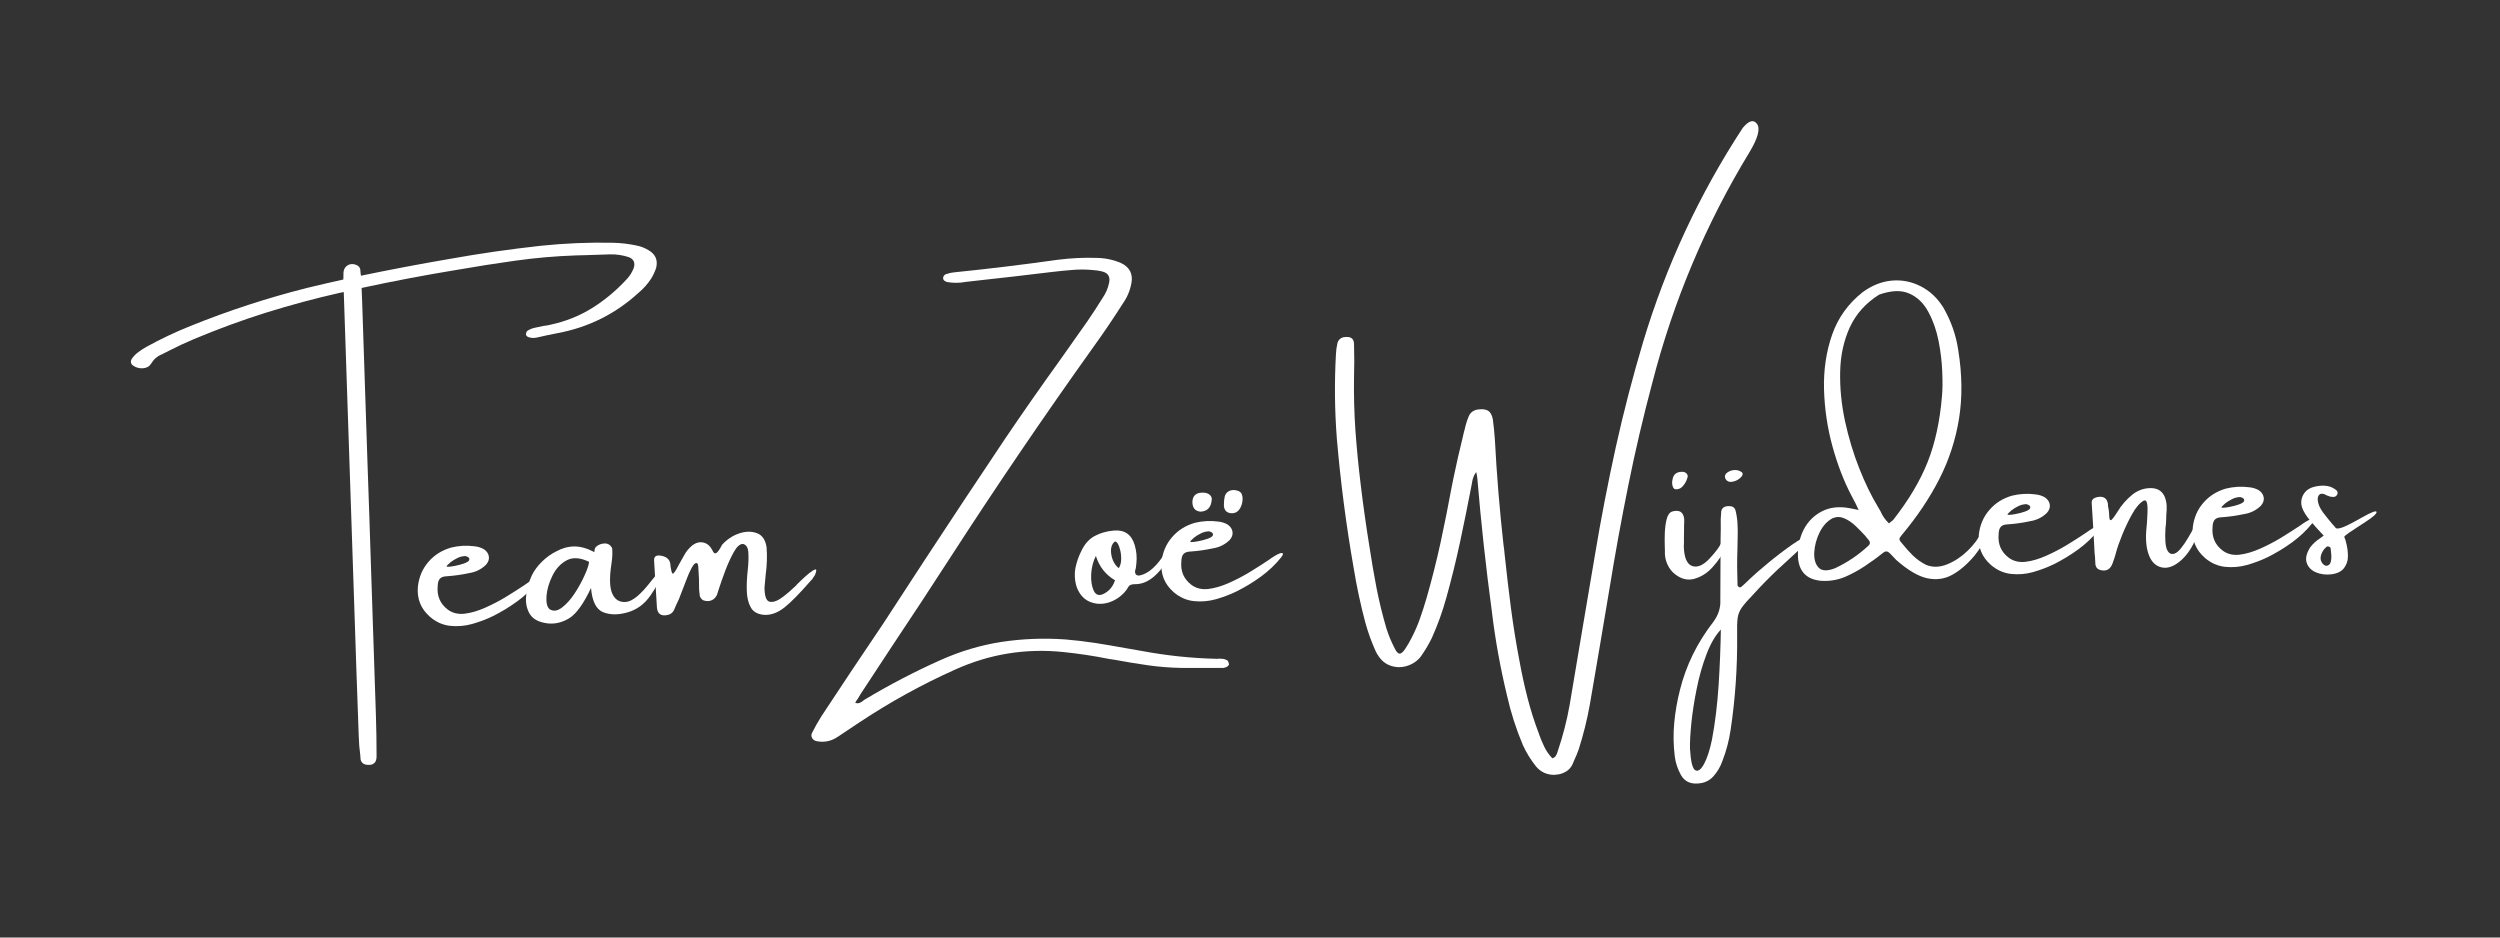 <svg xmlns="http://www.w3.org/2000/svg" xmlns:xlink="http://www.w3.org/1999/xlink" width="400" zoomAndPan="magnify" viewBox="0 0 300 112.5" height="150" preserveAspectRatio="xMidYMid meet" version="1.0"><rect x="0" y="0" width="300" height="112.5" fill="#333333" stroke="none"/><defs><g/></defs><g fill="#ffffff" fill-opacity="1"><g transform="translate(16.673, 77.961)"><g><path d="M 61.203 -47.906 C 62.004 -47.426 62.289 -46.723 62.062 -45.797 C 61.906 -45.348 61.707 -44.926 61.469 -44.531 C 61.039 -43.875 60.523 -43.297 59.922 -42.797 C 57.148 -40.273 53.922 -38.672 50.234 -37.984 C 49.422 -37.828 48.613 -37.656 47.812 -37.469 C 47.438 -37.375 47.086 -37.383 46.766 -37.5 C 46.547 -37.57 46.438 -37.703 46.438 -37.891 C 46.457 -37.973 46.484 -38.055 46.516 -38.141 C 46.555 -38.223 46.609 -38.273 46.672 -38.297 C 46.922 -38.453 47.191 -38.562 47.484 -38.625 C 47.848 -38.695 48.211 -38.773 48.578 -38.859 C 48.848 -38.879 49.125 -38.926 49.406 -39 C 51.227 -39.395 52.891 -40.062 54.391 -41 C 55.891 -41.938 57.27 -43.086 58.531 -44.453 C 58.895 -44.836 59.176 -45.285 59.375 -45.797 C 59.57 -46.422 59.383 -46.852 58.812 -47.094 C 58.062 -47.344 57.301 -47.457 56.531 -47.438 C 55.562 -47.406 54.613 -47.375 53.688 -47.344 C 53.27 -47.332 52.859 -47.32 52.453 -47.312 C 50.023 -47.227 47.613 -47.02 45.219 -46.688 C 42.82 -46.352 40.438 -45.977 38.062 -45.562 C 34.258 -44.938 30.477 -44.219 26.719 -43.406 C 26.738 -42.895 26.758 -42.391 26.781 -41.891 C 26.988 -35.43 27.203 -28.977 27.422 -22.531 C 27.492 -20.414 27.566 -18.297 27.641 -16.172 C 27.703 -14.109 27.77 -12.039 27.844 -9.969 C 28.039 -4 28.238 1.969 28.438 7.938 C 28.488 9.531 28.516 11.125 28.516 12.719 C 28.547 13.551 28.148 13.914 27.328 13.812 C 26.922 13.758 26.676 13.539 26.594 13.156 C 26.582 13 26.57 12.836 26.562 12.672 C 26.457 11.922 26.395 11.145 26.375 10.344 C 26.188 5.207 26.008 0.062 25.844 -5.094 C 25.426 -17.707 25.004 -30.32 24.578 -42.938 C 24.547 -42.906 24.508 -42.891 24.469 -42.891 C 24.344 -42.867 24.227 -42.848 24.125 -42.828 C 21.125 -42.148 18.16 -41.352 15.234 -40.438 C 12.316 -39.52 9.438 -38.461 6.594 -37.266 C 5.594 -36.848 4.598 -36.383 3.609 -35.875 C 3.305 -35.727 3.02 -35.582 2.75 -35.438 C 2.207 -35.227 1.773 -34.852 1.453 -34.312 C 1.242 -33.977 0.914 -33.797 0.469 -33.766 C 0.02 -33.742 -0.379 -33.859 -0.734 -34.109 C -1.004 -34.348 -1.039 -34.617 -0.844 -34.922 C -0.633 -35.223 -0.379 -35.484 -0.078 -35.703 C 0.223 -35.93 0.551 -36.145 0.906 -36.344 C 2.625 -37.289 4.383 -38.125 6.188 -38.844 C 10.75 -40.688 15.406 -42.207 20.156 -43.406 C 21.613 -43.758 23.07 -44.098 24.531 -44.422 C 24.531 -44.723 24.535 -45.02 24.547 -45.312 C 24.598 -45.707 24.781 -45.988 25.094 -46.156 C 25.406 -46.32 25.758 -46.316 26.156 -46.141 C 26.445 -45.992 26.586 -45.754 26.578 -45.422 C 26.586 -45.242 26.609 -45.062 26.641 -44.875 C 30.141 -45.602 33.656 -46.27 37.188 -46.875 C 40.844 -47.531 44.523 -48.062 48.234 -48.469 C 51.117 -48.77 54.016 -48.891 56.922 -48.828 C 57.848 -48.805 58.773 -48.695 59.703 -48.5 C 60.242 -48.395 60.742 -48.195 61.203 -47.906 Z M 61.203 -47.906 "/></g></g></g><g fill="#ffffff" fill-opacity="1"><g transform="translate(50.569, 76.834)"><g><path d="M 13.188 -7.172 C 13.375 -7.285 13.562 -7.379 13.75 -7.453 C 13.945 -7.523 14.07 -7.523 14.125 -7.453 C 14.188 -7.379 14.113 -7.211 13.906 -6.953 C 13.25 -6.129 12.445 -5.367 11.5 -4.672 C 10.551 -3.984 9.57 -3.391 8.562 -2.891 C 7.789 -2.516 6.961 -2.203 6.078 -1.953 C 5.203 -1.711 4.328 -1.641 3.453 -1.734 C 2.578 -1.828 1.773 -2.18 1.047 -2.797 C -0.066 -3.766 -0.555 -4.977 -0.422 -6.438 C -0.297 -7.582 0.117 -8.566 0.828 -9.391 C 1.535 -10.223 2.445 -10.801 3.562 -11.125 C 4.488 -11.352 5.422 -11.406 6.359 -11.281 C 6.797 -11.238 7.188 -11.113 7.531 -10.906 C 7.863 -10.664 8.051 -10.379 8.094 -10.047 C 8.145 -9.711 8.031 -9.383 7.75 -9.062 C 7.176 -8.508 6.5 -8.176 5.719 -8.062 C 4.863 -7.875 3.992 -7.75 3.109 -7.688 C 2.68 -7.676 2.383 -7.578 2.219 -7.391 C 2.051 -7.211 1.961 -6.91 1.953 -6.484 C 1.848 -5.316 2.25 -4.383 3.156 -3.688 C 3.719 -3.27 4.391 -3.102 5.172 -3.188 C 5.953 -3.281 6.773 -3.52 7.641 -3.906 C 8.516 -4.289 9.363 -4.734 10.188 -5.234 C 11.02 -5.742 11.77 -6.223 12.438 -6.672 C 12.707 -6.867 12.957 -7.035 13.188 -7.172 Z M 3.422 -9.312 C 3.43 -9.289 3.426 -9.281 3.406 -9.281 C 3.363 -9.25 3.312 -9.203 3.25 -9.141 C 3.195 -9.086 3.145 -9.035 3.094 -8.984 C 3.039 -8.93 3.016 -8.895 3.016 -8.875 C 3.047 -8.812 3.211 -8.801 3.516 -8.844 C 3.828 -8.883 4.172 -8.953 4.547 -9.047 C 4.93 -9.141 5.25 -9.254 5.5 -9.391 C 5.75 -9.535 5.816 -9.703 5.703 -9.891 C 5.66 -9.941 5.602 -9.984 5.531 -10.016 C 5.457 -10.055 5.379 -10.086 5.297 -10.109 C 4.93 -10.098 4.598 -10.016 4.297 -9.859 C 3.992 -9.711 3.703 -9.531 3.422 -9.312 Z M 3.422 -9.312 "/></g></g></g><g fill="#ffffff" fill-opacity="1"><g transform="translate(64.016, 76.387)"><g><path d="M 15.469 -7.672 C 15.238 -6.891 14.766 -5.977 14.047 -4.938 C 13.336 -3.906 12.422 -3.227 11.297 -2.906 C 10.18 -2.582 9.203 -2.586 8.359 -2.922 C 7.523 -3.266 7.039 -4.234 6.906 -5.828 C 6.031 -3.973 5.176 -2.773 4.344 -2.234 C 3.508 -1.703 2.633 -1.484 1.719 -1.578 C 0.664 -1.703 -0.051 -2.078 -0.438 -2.703 C -0.82 -3.336 -0.969 -4.078 -0.875 -4.922 C -0.781 -5.766 -0.551 -6.578 -0.188 -7.359 C 0.102 -7.941 0.508 -8.488 1.031 -9 C 1.551 -9.508 2.109 -9.91 2.703 -10.203 C 3.41 -10.598 4.133 -10.801 4.875 -10.812 C 5.625 -10.82 6.43 -10.598 7.297 -10.141 C 7.305 -10.129 7.312 -10.148 7.312 -10.203 C 7.312 -10.285 7.328 -10.391 7.359 -10.516 C 7.398 -10.648 7.473 -10.754 7.578 -10.828 C 7.848 -11.047 8.172 -11.16 8.547 -11.172 C 8.93 -11.18 9.227 -11 9.438 -10.625 C 9.5 -10.133 9.473 -9.504 9.359 -8.734 C 9.098 -7.055 9.133 -5.852 9.469 -5.125 C 9.801 -4.406 10.352 -4.082 11.125 -4.156 C 11.895 -4.238 12.867 -5.039 14.047 -6.562 C 15.223 -8.082 15.695 -8.453 15.469 -7.672 Z M 1.938 -3.281 C 2.375 -3 2.863 -3.062 3.406 -3.469 C 3.945 -3.875 4.457 -4.441 4.938 -5.172 C 5.414 -5.898 5.816 -6.629 6.141 -7.359 C 6.473 -8.086 6.648 -8.625 6.672 -8.969 C 5.617 -9.477 4.727 -9.539 4 -9.156 C 3.27 -8.77 2.695 -8.156 2.281 -7.312 C 1.863 -6.469 1.625 -5.648 1.562 -4.859 C 1.508 -4.066 1.633 -3.539 1.938 -3.281 Z M 1.938 -3.281 "/></g></g></g><g fill="#ffffff" fill-opacity="1"><g transform="translate(78.74, 75.897)"><g><path d="M 16.844 -5.688 C 16.844 -5.688 16.844 -5.695 16.844 -5.719 C 16.926 -5.801 17.117 -5.988 17.422 -6.281 C 17.723 -6.57 18.039 -6.852 18.375 -7.125 C 18.719 -7.395 18.961 -7.539 19.109 -7.562 C 19.266 -7.582 19.242 -7.352 19.047 -6.875 C 19.004 -6.801 18.945 -6.719 18.875 -6.625 C 18.812 -6.531 18.754 -6.441 18.703 -6.359 C 18.672 -6.348 18.645 -6.328 18.625 -6.297 C 17.25 -4.711 16.172 -3.613 15.391 -3 C 14.609 -2.383 13.82 -2.086 13.031 -2.109 C 12.219 -2.16 11.66 -2.457 11.359 -3 C 11.055 -3.539 10.895 -4.207 10.875 -5 C 10.852 -5.789 10.891 -6.598 10.984 -7.422 C 11.078 -8.266 11.102 -8.984 11.062 -9.578 C 11.031 -10.18 10.816 -10.531 10.422 -10.625 C 10.055 -10.633 9.691 -10.316 9.328 -9.672 C 8.973 -9.035 8.633 -8.301 8.312 -7.469 C 8 -6.633 7.738 -5.895 7.531 -5.25 C 7.414 -4.906 7.336 -4.66 7.297 -4.516 C 7.141 -4.18 6.91 -3.957 6.609 -3.844 C 6.305 -3.727 5.977 -3.738 5.625 -3.875 C 5.426 -4 5.297 -4.172 5.234 -4.391 C 5.16 -4.879 5.129 -5.383 5.141 -5.906 C 5.148 -6.25 5.141 -6.582 5.109 -6.906 C 5.098 -6.988 5.094 -7.094 5.094 -7.219 C 5.082 -7.383 5.07 -7.547 5.062 -7.703 C 5.062 -7.867 5.047 -8.016 5.016 -8.141 C 4.984 -8.266 4.914 -8.328 4.812 -8.328 C 4.656 -8.336 4.469 -8.141 4.25 -7.734 C 4.031 -7.328 3.816 -6.844 3.609 -6.281 C 3.398 -5.727 3.207 -5.227 3.031 -4.781 C 2.875 -4.383 2.77 -4.113 2.719 -3.969 C 2.695 -3.906 2.664 -3.844 2.625 -3.781 C 2.445 -3.406 2.281 -3.031 2.125 -2.656 C 1.957 -2.344 1.695 -2.156 1.344 -2.094 C 0.594 -1.938 0.176 -2.223 0.094 -2.953 C -0.031 -4.848 -0.145 -6.742 -0.25 -8.641 C -0.27 -9.141 0.023 -9.328 0.641 -9.203 C 1.254 -9.078 1.602 -8.77 1.688 -8.281 C 1.77 -7.477 1.875 -7.07 2 -7.062 C 2.125 -7.062 2.367 -7.426 2.734 -8.156 C 2.93 -8.508 3.133 -8.867 3.344 -9.234 C 3.582 -9.703 3.926 -10.117 4.375 -10.484 C 4.82 -10.797 5.266 -10.895 5.703 -10.781 C 6.141 -10.676 6.488 -10.367 6.75 -9.859 C 6.852 -9.629 6.953 -9.508 7.047 -9.5 C 7.148 -9.488 7.254 -9.539 7.359 -9.656 C 7.461 -9.77 7.562 -9.906 7.656 -10.062 C 7.738 -10.227 7.82 -10.379 7.906 -10.516 C 8.469 -11.148 9.141 -11.602 9.922 -11.875 C 10.711 -12.145 11.43 -12.16 12.078 -11.922 C 12.723 -11.691 13.113 -11.125 13.25 -10.219 C 13.332 -9.145 13.297 -8.047 13.141 -6.922 C 13.086 -6.379 13.039 -5.867 13 -5.391 C 13.008 -4.336 13.219 -3.77 13.625 -3.688 C 14.039 -3.602 14.547 -3.781 15.141 -4.219 C 15.734 -4.664 16.301 -5.156 16.844 -5.688 Z M 16.844 -5.688 "/></g></g></g><g fill="#ffffff" fill-opacity="1"><g transform="translate(96.952, 75.292)"><g><path d="M 50.344 3.969 C 50.406 4.031 50.445 4.102 50.469 4.188 C 50.488 4.27 50.508 4.352 50.531 4.438 C 50.531 4.469 50.504 4.508 50.453 4.562 C 50.398 4.613 50.363 4.656 50.344 4.688 C 50.176 4.781 50.016 4.836 49.859 4.859 C 48.203 4.867 46.539 4.867 44.875 4.859 C 43.508 4.836 42.164 4.734 40.844 4.547 C 39.52 4.359 38.191 4.141 36.859 3.891 C 36.617 3.848 36.375 3.812 36.125 3.781 C 34.312 3.414 32.488 3.141 30.656 2.953 C 26.133 2.484 21.801 3.188 17.656 5.062 C 13.664 6.852 9.848 8.957 6.203 11.375 C 5.492 11.852 4.789 12.32 4.094 12.781 C 3.863 12.945 3.625 13.102 3.375 13.25 C 2.645 13.688 1.859 13.816 1.016 13.641 C 0.773 13.578 0.602 13.453 0.5 13.266 C 0.395 13.078 0.391 12.879 0.484 12.672 C 0.828 11.984 1.203 11.316 1.609 10.672 C 2.816 8.848 4.02 7.031 5.219 5.219 C 6.488 3.344 7.75 1.469 9 -0.406 C 10.664 -2.957 12.328 -5.504 13.984 -8.047 C 17.211 -12.973 20.469 -17.883 23.75 -22.781 C 25.852 -25.883 28.004 -28.961 30.203 -32.016 C 31.316 -33.586 32.426 -35.16 33.531 -36.734 C 34.176 -37.672 34.789 -38.613 35.375 -39.562 C 35.75 -40.102 36.004 -40.703 36.141 -41.359 C 36.297 -42.066 36.035 -42.516 35.359 -42.703 C 34.91 -42.816 34.445 -42.883 33.969 -42.906 C 33.195 -42.969 32.414 -42.961 31.625 -42.891 C 30.844 -42.828 30.066 -42.75 29.297 -42.656 C 29.191 -42.633 29.098 -42.625 29.016 -42.625 C 27.617 -42.457 26.219 -42.289 24.812 -42.125 C 22.863 -41.895 20.914 -41.676 18.969 -41.469 C 18.195 -41.32 17.43 -41.316 16.672 -41.453 C 16.566 -41.492 16.469 -41.547 16.375 -41.609 C 16.281 -41.672 16.227 -41.781 16.219 -41.938 C 16.238 -42.07 16.285 -42.18 16.359 -42.266 C 16.441 -42.348 16.547 -42.398 16.672 -42.422 C 16.93 -42.516 17.219 -42.578 17.531 -42.609 C 21.719 -43.035 25.879 -43.539 30.016 -44.125 C 31.566 -44.32 33.109 -44.395 34.641 -44.344 C 35.648 -44.332 36.625 -44.129 37.562 -43.734 C 38.613 -43.234 39.031 -42.414 38.812 -41.281 C 38.645 -40.395 38.301 -39.586 37.781 -38.859 C 36.664 -37.098 35.5 -35.375 34.281 -33.688 C 28.363 -25.406 22.645 -16.992 17.125 -8.453 C 14.789 -4.836 12.426 -1.238 10.031 2.344 C 8.875 4.094 7.727 5.836 6.594 7.578 C 6.375 7.891 6.172 8.219 5.984 8.562 C 5.859 8.707 5.754 8.867 5.672 9.047 C 5.891 9.117 6.07 9.117 6.219 9.047 C 6.363 8.984 6.5 8.898 6.625 8.797 C 6.707 8.723 6.781 8.672 6.844 8.641 C 9.801 6.867 12.844 5.285 15.969 3.891 C 18.344 2.836 20.77 2.117 23.25 1.734 C 25.738 1.359 28.273 1.258 30.859 1.438 C 32.066 1.539 33.266 1.68 34.453 1.859 C 35.641 2.047 36.832 2.25 38.031 2.469 C 38.676 2.57 39.332 2.688 40 2.812 C 43.031 3.383 46.07 3.703 49.125 3.766 C 49.207 3.766 49.281 3.758 49.344 3.75 C 49.531 3.75 49.707 3.758 49.875 3.781 C 50.039 3.812 50.195 3.875 50.344 3.969 Z M 50.344 3.969 "/></g></g></g><g fill="#ffffff" fill-opacity="1"><g transform="translate(129.458, 74.211)"><g><path d="M 10.422 -7.969 C 10.555 -8.102 10.633 -7.93 10.656 -7.453 C 10.676 -6.973 10.266 -6.289 9.422 -5.406 C 8.578 -4.531 7.688 -4.098 6.75 -4.109 C 6.551 -4.117 6.379 -4.094 6.234 -4.031 C 6.086 -3.977 5.969 -3.859 5.875 -3.672 C 5.781 -3.492 5.664 -3.336 5.531 -3.203 C 5.531 -3.203 5.523 -3.191 5.516 -3.172 C 4.953 -2.547 4.285 -2.117 3.516 -1.891 C 2.754 -1.672 2.02 -1.707 1.312 -2 C 0.602 -2.301 0.082 -2.883 -0.25 -3.75 C -0.5 -4.539 -0.547 -5.332 -0.391 -6.125 C -0.242 -6.82 -0.008 -7.484 0.312 -8.109 C 0.707 -8.941 1.238 -9.535 1.906 -9.891 C 2.582 -10.254 3.352 -10.473 4.219 -10.547 C 5.5 -10.648 6.328 -10.07 6.703 -8.812 C 6.922 -8.082 6.988 -7.344 6.906 -6.594 C 6.895 -6.426 6.875 -6.25 6.844 -6.062 C 6.812 -5.938 6.781 -5.816 6.75 -5.703 C 6.727 -5.285 6.914 -5.102 7.312 -5.156 C 8.375 -5.375 9.41 -6.312 10.422 -7.969 Z M 3.016 -2.969 C 3.66 -3.301 4.102 -3.836 4.344 -4.578 C 3.219 -5.234 2.453 -6.207 2.047 -7.5 C 1.723 -6.875 1.535 -6.148 1.484 -5.328 C 1.441 -4.516 1.547 -3.844 1.797 -3.312 C 2.055 -2.789 2.461 -2.676 3.016 -2.969 Z M 4.797 -6.031 C 4.961 -6.289 5.055 -6.609 5.078 -6.984 C 5.098 -7.367 5.066 -7.75 4.984 -8.125 C 4.898 -8.5 4.789 -8.789 4.656 -9 C 4.531 -9.207 4.398 -9.27 4.266 -9.188 C 4.016 -8.957 3.879 -8.633 3.859 -8.219 C 3.848 -7.801 3.926 -7.383 4.094 -6.969 C 4.27 -6.562 4.504 -6.25 4.797 -6.031 Z M 4.797 -6.031 "/></g></g></g><g fill="#ffffff" fill-opacity="1"><g transform="translate(139.807, 73.867)"><g><path d="M 13.188 -7.172 C 13.375 -7.285 13.562 -7.379 13.75 -7.453 C 13.945 -7.523 14.07 -7.523 14.125 -7.453 C 14.188 -7.379 14.113 -7.211 13.906 -6.953 C 13.25 -6.129 12.445 -5.367 11.5 -4.672 C 10.551 -3.984 9.57 -3.391 8.562 -2.891 C 7.789 -2.516 6.961 -2.203 6.078 -1.953 C 5.203 -1.711 4.328 -1.641 3.453 -1.734 C 2.578 -1.828 1.773 -2.18 1.047 -2.797 C -0.066 -3.766 -0.555 -4.977 -0.422 -6.438 C -0.297 -7.582 0.117 -8.566 0.828 -9.391 C 1.535 -10.223 2.445 -10.801 3.562 -11.125 C 4.488 -11.352 5.422 -11.406 6.359 -11.281 C 6.797 -11.238 7.188 -11.113 7.531 -10.906 C 7.863 -10.664 8.051 -10.379 8.094 -10.047 C 8.145 -9.711 8.031 -9.383 7.75 -9.062 C 7.176 -8.508 6.5 -8.176 5.719 -8.062 C 4.863 -7.875 3.992 -7.75 3.109 -7.688 C 2.68 -7.676 2.383 -7.578 2.219 -7.391 C 2.051 -7.211 1.961 -6.91 1.953 -6.484 C 1.848 -5.316 2.25 -4.383 3.156 -3.688 C 3.719 -3.27 4.391 -3.102 5.172 -3.188 C 5.953 -3.281 6.773 -3.52 7.641 -3.906 C 8.516 -4.289 9.363 -4.734 10.188 -5.234 C 11.02 -5.742 11.77 -6.223 12.438 -6.672 C 12.707 -6.867 12.957 -7.035 13.188 -7.172 Z M 3.422 -9.312 C 3.43 -9.289 3.426 -9.281 3.406 -9.281 C 3.363 -9.25 3.312 -9.203 3.25 -9.141 C 3.195 -9.086 3.145 -9.035 3.094 -8.984 C 3.039 -8.93 3.016 -8.895 3.016 -8.875 C 3.047 -8.812 3.211 -8.801 3.516 -8.844 C 3.828 -8.883 4.172 -8.953 4.547 -9.047 C 4.93 -9.141 5.25 -9.254 5.5 -9.391 C 5.75 -9.535 5.816 -9.703 5.703 -9.891 C 5.66 -9.941 5.602 -9.984 5.531 -10.016 C 5.457 -10.055 5.379 -10.086 5.297 -10.109 C 4.93 -10.098 4.598 -10.016 4.297 -9.859 C 3.992 -9.711 3.703 -9.531 3.422 -9.312 Z M 4.406 -14.75 C 4.758 -14.77 5.047 -14.707 5.266 -14.562 C 5.484 -14.414 5.598 -14.223 5.609 -13.984 C 5.555 -13.004 5.102 -12.5 4.25 -12.469 C 3.594 -12.531 3.27 -12.938 3.281 -13.688 C 3.332 -14.375 3.707 -14.727 4.406 -14.75 Z M 8.844 -14.938 C 8.945 -14.875 9.039 -14.801 9.125 -14.719 C 9.27 -14.477 9.328 -14.188 9.297 -13.844 C 9.273 -13.508 9.18 -13.191 9.016 -12.891 C 8.848 -12.598 8.633 -12.41 8.375 -12.328 C 8 -12.223 7.676 -12.266 7.406 -12.453 C 7.145 -12.648 7.031 -12.969 7.062 -13.406 C 7.062 -13.477 7.066 -13.531 7.078 -13.562 C 7.066 -13.719 7.078 -13.852 7.109 -13.969 C 7.141 -14.426 7.32 -14.742 7.656 -14.922 C 7.988 -15.109 8.383 -15.113 8.844 -14.938 Z M 8.844 -14.938 "/></g></g></g><g fill="#ffffff" fill-opacity="1"><g transform="translate(153.254, 73.42)"><g/></g></g><g fill="#ffffff" fill-opacity="1"><g transform="translate(160.311, 73.185)"><g><path d="M 50.531 -58.312 C 50.945 -57.738 50.641 -56.598 49.609 -54.891 C 44.379 -46.297 40.5 -37.086 37.969 -27.266 C 36.875 -23.16 35.91 -19.039 35.078 -14.906 C 34.242 -10.77 33.488 -6.617 32.812 -2.453 C 32.051 2.117 31.273 6.695 30.484 11.281 C 30.16 13.113 29.711 14.926 29.141 16.719 C 28.961 17.219 28.766 17.695 28.547 18.156 C 28.504 18.281 28.457 18.395 28.406 18.5 C 28.219 18.914 27.93 19.227 27.547 19.438 C 27.16 19.656 26.75 19.77 26.312 19.781 L 26.234 19.797 C 25.336 19.805 24.602 19.477 24.031 18.812 C 23.395 18.02 22.863 17.16 22.438 16.234 C 21.625 14.305 20.988 12.32 20.531 10.281 C 19.719 6.914 19.109 3.531 18.703 0.125 C 17.992 -5.156 17.414 -10.457 16.969 -15.781 C 16.957 -15.906 16.938 -16.051 16.906 -16.219 C 16.875 -16.32 16.848 -16.43 16.828 -16.547 C 16.648 -16.285 16.523 -16.039 16.453 -15.812 C 16.391 -15.594 16.344 -15.375 16.312 -15.156 C 16.301 -15.07 16.285 -14.988 16.266 -14.906 C 15.836 -12.664 15.383 -10.426 14.906 -8.188 C 14.426 -5.945 13.879 -3.723 13.266 -1.516 C 12.805 0.16 12.219 1.797 11.5 3.391 C 11.113 4.18 10.66 4.938 10.141 5.656 C 9.703 6.188 9.141 6.551 8.453 6.75 C 7.766 6.945 7.082 6.91 6.406 6.641 C 5.727 6.367 5.18 5.805 4.766 4.953 C 4.273 3.859 3.867 2.738 3.547 1.594 C 2.961 -0.602 2.488 -2.816 2.125 -5.047 C 1.227 -10.18 0.555 -15.352 0.109 -20.562 C -0.148 -23.914 -0.188 -27.281 0 -30.656 C 0.02 -31.113 0.082 -31.578 0.188 -32.047 C 0.352 -32.523 0.711 -32.758 1.266 -32.75 C 1.859 -32.77 2.16 -32.488 2.172 -31.906 C 2.211 -30.551 2.211 -29.203 2.172 -27.859 C 2.141 -25.703 2.195 -23.566 2.344 -21.453 C 2.5 -19.336 2.707 -17.207 2.969 -15.062 C 3.27 -12.551 3.625 -10.039 4.031 -7.531 C 4.281 -5.883 4.562 -4.242 4.875 -2.609 C 5.195 -0.973 5.594 0.641 6.062 2.234 C 6.32 3.047 6.641 3.816 7.016 4.547 C 7.234 5.016 7.441 5.25 7.641 5.25 C 7.836 5.258 8.078 5.047 8.359 4.609 C 8.609 4.234 8.836 3.836 9.047 3.422 C 9.453 2.648 9.797 1.863 10.078 1.062 C 10.359 0.27 10.617 -0.535 10.859 -1.359 C 11.492 -3.555 12.055 -5.781 12.547 -8.031 C 13.035 -10.289 13.488 -12.555 13.906 -14.828 C 13.977 -15.203 14.051 -15.562 14.125 -15.906 C 14.457 -17.508 14.82 -19.113 15.219 -20.719 C 15.289 -21.062 15.375 -21.398 15.469 -21.734 C 15.582 -22.254 15.742 -22.766 15.953 -23.266 C 16.18 -23.754 16.594 -24.02 17.188 -24.062 C 17.664 -24.113 18.035 -24.051 18.297 -23.875 C 18.555 -23.695 18.734 -23.363 18.828 -22.875 C 18.941 -22.051 19.023 -21.219 19.078 -20.375 C 19.297 -16.188 19.641 -12 20.109 -7.812 C 20.172 -7.406 20.219 -7.004 20.25 -6.609 C 20.477 -4.484 20.727 -2.359 21 -0.234 C 21.281 1.891 21.617 3.992 22.016 6.078 C 22.285 7.578 22.609 9.062 22.984 10.531 C 23.359 12 23.816 13.441 24.359 14.859 C 24.359 14.867 24.363 14.891 24.375 14.922 C 24.562 15.453 24.773 15.961 25.016 16.453 C 25.254 16.941 25.57 17.395 25.969 17.812 C 26.164 17.75 26.301 17.656 26.375 17.531 C 26.445 17.414 26.504 17.301 26.547 17.188 C 26.566 17.113 26.582 17.062 26.594 17.031 C 27.227 15.176 27.711 13.301 28.047 11.406 C 28.555 8.426 29.055 5.453 29.547 2.484 C 30.066 -0.555 30.582 -3.602 31.094 -6.656 C 31.812 -10.957 32.641 -15.238 33.578 -19.5 C 34.523 -23.77 35.625 -28 36.875 -32.188 C 39.625 -41.32 43.602 -49.867 48.812 -57.828 C 49.551 -58.723 50.125 -58.883 50.531 -58.312 Z M 50.531 -58.312 "/></g></g></g><g fill="#ffffff" fill-opacity="1"><g transform="translate(199.916, 71.868)"><g><path d="M 7.016 -5.875 C 6.754 -5.27 6.289 -4.594 5.625 -3.844 C 4.969 -3.102 4.203 -2.617 3.328 -2.391 C 2.453 -2.172 1.602 -2.453 0.781 -3.234 C 0.469 -3.566 0.227 -3.961 0.062 -4.422 C -0.094 -4.879 -0.156 -5.328 -0.125 -5.766 C -0.133 -5.891 -0.141 -6.047 -0.141 -6.234 C -0.16 -6.703 -0.16 -7.242 -0.141 -7.859 C -0.117 -8.484 -0.047 -9.047 0.078 -9.547 C 0.203 -10.055 0.422 -10.367 0.734 -10.484 C 1.598 -10.734 2.082 -10.441 2.188 -9.609 C 2.195 -9.336 2.191 -9.07 2.172 -8.812 C 2.172 -8.664 2.172 -8.535 2.172 -8.422 C 2.172 -8.023 2.164 -7.633 2.156 -7.25 C 2.164 -6.945 2.16 -6.641 2.141 -6.328 C 2.172 -4.984 2.5 -4.191 3.125 -3.953 C 3.758 -3.723 4.461 -4.02 5.234 -4.844 C 6.004 -5.664 6.5 -6.348 6.719 -6.891 C 6.945 -7.43 7.117 -7.547 7.234 -7.234 C 7.359 -6.93 7.285 -6.477 7.016 -5.875 Z M 1.891 -13.391 C 1.766 -13.285 1.613 -13.211 1.438 -13.172 C 1.27 -13.141 1.125 -13.148 1 -13.203 C 0.895 -13.297 0.828 -13.406 0.797 -13.531 C 0.766 -13.664 0.742 -13.82 0.734 -14 C 0.734 -14.039 0.738 -14.078 0.75 -14.109 C 0.77 -14.273 0.805 -14.441 0.859 -14.609 C 1.035 -15.055 1.414 -15.27 2 -15.25 C 2.207 -15.238 2.367 -15.164 2.484 -15.031 C 2.609 -14.895 2.641 -14.734 2.578 -14.547 C 2.453 -14.098 2.223 -13.711 1.891 -13.391 Z M 1.891 -13.391 "/></g></g></g><g fill="#ffffff" fill-opacity="1"><g transform="translate(206.737, 71.642)"><g><path d="M 1.109 -13.828 C 0.766 -13.773 0.508 -13.879 0.344 -14.141 C 0.195 -14.41 0.227 -14.648 0.438 -14.859 C 0.695 -15.078 0.992 -15.203 1.328 -15.234 C 1.66 -15.266 1.957 -15.191 2.219 -15.016 C 2.281 -14.984 2.328 -14.938 2.359 -14.875 C 2.359 -14.832 2.367 -14.789 2.391 -14.75 C 2.367 -14.727 2.359 -14.695 2.359 -14.656 C 2.336 -14.594 2.305 -14.531 2.266 -14.469 C 1.961 -14.113 1.578 -13.898 1.109 -13.828 Z M 10.312 -7.281 C 10.457 -7.227 10.508 -7.141 10.469 -7.016 C 10.438 -6.898 10.375 -6.797 10.281 -6.703 C 9.977 -6.422 9.691 -6.156 9.422 -5.906 C 8.43 -5.008 7.461 -4.117 6.516 -3.234 C 5.578 -2.348 4.629 -1.379 3.672 -0.328 C 3.016 0.348 2.551 0.879 2.281 1.266 C 2.008 1.648 1.844 2.07 1.781 2.531 C 1.719 3 1.695 3.691 1.719 4.609 C 1.758 8.398 1.5 12.176 0.938 15.938 C 0.75 17.219 0.422 18.461 -0.047 19.672 C -0.285 20.359 -0.648 20.977 -1.141 21.531 C -1.617 22.051 -2.227 22.332 -2.969 22.375 C -3.895 22.457 -4.578 22.125 -5.016 21.375 C -5.422 20.645 -5.672 19.891 -5.766 19.109 C -5.93 17.766 -5.953 16.426 -5.828 15.094 C -5.703 13.77 -5.473 12.453 -5.141 11.141 C -4.398 8.18 -3.062 5.457 -1.125 2.969 C -0.52 2.145 -0.242 1.258 -0.297 0.312 C -0.297 -2.145 -0.285 -4.586 -0.266 -7.016 C -0.242 -7.797 -0.238 -8.57 -0.25 -9.344 C -0.238 -9.676 -0.219 -9.992 -0.188 -10.297 C -0.094 -10.711 0.207 -10.914 0.719 -10.906 C 1.133 -10.926 1.398 -10.766 1.516 -10.422 C 1.66 -9.867 1.742 -9.312 1.766 -8.75 C 1.797 -8.195 1.801 -7.629 1.781 -7.047 C 1.781 -6.547 1.77 -6.047 1.75 -5.547 C 1.707 -4.305 1.711 -2.941 1.766 -1.453 C 1.766 -1.398 1.789 -1.344 1.844 -1.281 C 1.895 -1.219 1.953 -1.176 2.016 -1.156 C 2.078 -1.145 2.148 -1.172 2.234 -1.234 C 2.359 -1.348 2.5 -1.473 2.656 -1.609 C 2.883 -1.828 3.113 -2.047 3.344 -2.266 C 3.738 -2.648 4.422 -3.242 5.391 -4.047 C 6.367 -4.859 7.344 -5.602 8.312 -6.281 C 9.281 -6.957 9.945 -7.289 10.312 -7.281 Z M -1.297 17.094 C -0.922 15.102 -0.656 12.922 -0.5 10.547 C -0.352 8.18 -0.266 5.969 -0.234 3.906 C -0.91 4.625 -1.488 5.625 -1.969 6.906 C -2.457 8.188 -2.848 9.566 -3.141 11.047 C -3.441 12.535 -3.656 13.922 -3.781 15.203 C -3.906 16.484 -3.957 17.484 -3.938 18.203 C -3.852 19.723 -3.645 20.582 -3.312 20.781 C -2.977 20.977 -2.617 20.719 -2.234 20 C -1.859 19.289 -1.547 18.32 -1.297 17.094 Z M -1.297 17.094 "/></g></g></g><g fill="#ffffff" fill-opacity="1"><g transform="translate(216.211, 71.327)"><g><path d="M 21.578 -7.5 C 21.648 -7.664 21.77 -7.754 21.938 -7.766 C 22.113 -7.785 22.266 -7.688 22.391 -7.469 C 22.441 -7.406 22.406 -7.242 22.281 -6.984 C 22.156 -6.723 21.984 -6.43 21.766 -6.109 C 21.555 -5.785 21.352 -5.488 21.156 -5.219 C 20.957 -4.945 20.82 -4.766 20.75 -4.672 C 19.863 -3.617 18.961 -2.844 18.047 -2.344 C 17.141 -1.844 16.141 -1.707 15.047 -1.938 C 13.961 -2.176 12.727 -2.906 11.344 -4.125 C 11.125 -4.352 10.914 -4.57 10.719 -4.781 C 10.645 -4.844 10.586 -4.898 10.547 -4.953 C 10.316 -5.191 10.07 -5.219 9.812 -5.031 C 9.539 -4.812 9.266 -4.598 8.984 -4.391 C 8.742 -4.203 8.492 -4.023 8.234 -3.859 C 7.391 -3.234 6.5 -2.703 5.562 -2.266 C 4.551 -1.773 3.488 -1.562 2.375 -1.625 C 0.613 -1.77 -0.328 -2.707 -0.453 -4.438 C -0.504 -5.656 -0.281 -6.758 0.219 -7.75 C 0.727 -8.738 1.461 -9.477 2.422 -9.969 C 3.379 -10.457 4.488 -10.582 5.75 -10.344 C 5.895 -10.32 6.082 -10.285 6.312 -10.234 C 6.457 -10.203 6.629 -10.164 6.828 -10.125 C 6.703 -10.414 6.582 -10.672 6.469 -10.891 C 6.27 -11.254 6.098 -11.582 5.953 -11.875 C 5.055 -13.582 4.301 -15.539 3.688 -17.75 C 3.082 -19.957 2.742 -22.234 2.672 -24.578 C 2.609 -26.922 2.93 -29.113 3.641 -31.156 C 4.359 -33.207 5.586 -34.914 7.328 -36.281 C 8.453 -37.094 9.617 -37.551 10.828 -37.656 C 12.035 -37.758 13.188 -37.531 14.281 -36.969 C 15.375 -36.414 16.281 -35.562 17 -34.406 C 17.926 -32.789 18.52 -31.086 18.781 -29.297 C 19.25 -26.379 19.281 -23.648 18.875 -21.109 C 18.469 -18.566 17.68 -16.148 16.516 -13.859 C 15.348 -11.566 13.848 -9.328 12.016 -7.141 C 11.828 -6.93 11.727 -6.766 11.719 -6.641 C 11.719 -6.523 11.816 -6.359 12.016 -6.141 C 12.41 -5.641 12.844 -5.156 13.312 -4.688 C 13.789 -4.227 14.32 -3.848 14.906 -3.547 C 15.707 -3.223 16.555 -3.242 17.453 -3.609 C 18.348 -3.973 19.172 -4.52 19.922 -5.25 C 20.672 -5.977 21.223 -6.727 21.578 -7.5 Z M 7.984 -5.828 C 8.223 -6.035 8.238 -6.27 8.031 -6.531 C 7.895 -6.676 7.77 -6.828 7.656 -6.984 C 7.301 -7.379 6.906 -7.785 6.469 -8.203 C 6.031 -8.617 5.578 -8.926 5.109 -9.125 C 4.641 -9.332 4.172 -9.336 3.703 -9.141 C 3.066 -8.805 2.551 -8.25 2.156 -7.469 C 1.77 -6.688 1.551 -5.883 1.5 -5.062 C 1.457 -4.238 1.633 -3.617 2.031 -3.203 C 2.438 -2.797 3.102 -2.781 4.031 -3.156 C 5.488 -3.844 6.805 -4.734 7.984 -5.828 Z M 10.984 -8.953 C 12.836 -11.316 14.211 -13.629 15.109 -15.891 C 16.004 -18.148 16.578 -20.785 16.828 -23.797 C 16.898 -24.535 16.91 -25.5 16.859 -26.688 C 16.816 -27.875 16.672 -29.109 16.422 -30.391 C 16.172 -31.672 15.766 -32.832 15.203 -33.875 C 14.648 -34.926 13.891 -35.664 12.922 -36.094 C 11.961 -36.531 10.75 -36.488 9.281 -35.969 C 7.676 -34.957 6.504 -33.648 5.766 -32.047 C 5.035 -30.441 4.648 -28.664 4.609 -26.719 C 4.566 -24.781 4.758 -22.805 5.188 -20.797 C 5.625 -18.797 6.195 -16.898 6.906 -15.109 C 7.613 -13.328 8.367 -11.773 9.172 -10.453 C 9.266 -10.285 9.359 -10.125 9.453 -9.969 C 9.68 -9.426 10.02 -8.941 10.469 -8.516 C 10.52 -8.578 10.578 -8.629 10.641 -8.672 C 10.766 -8.754 10.879 -8.848 10.984 -8.953 Z M 10.984 -8.953 "/></g></g></g><g fill="#ffffff" fill-opacity="1"><g transform="translate(237.881, 70.606)"><g><path d="M 13.188 -7.172 C 13.375 -7.285 13.562 -7.379 13.75 -7.453 C 13.945 -7.523 14.07 -7.523 14.125 -7.453 C 14.188 -7.379 14.113 -7.211 13.906 -6.953 C 13.25 -6.129 12.445 -5.367 11.5 -4.672 C 10.551 -3.984 9.57 -3.391 8.562 -2.891 C 7.789 -2.516 6.961 -2.203 6.078 -1.953 C 5.203 -1.711 4.328 -1.641 3.453 -1.734 C 2.578 -1.828 1.773 -2.18 1.047 -2.797 C -0.066 -3.766 -0.555 -4.977 -0.422 -6.438 C -0.297 -7.582 0.117 -8.566 0.828 -9.391 C 1.535 -10.223 2.445 -10.801 3.562 -11.125 C 4.488 -11.352 5.422 -11.406 6.359 -11.281 C 6.797 -11.238 7.188 -11.113 7.531 -10.906 C 7.863 -10.664 8.051 -10.379 8.094 -10.047 C 8.145 -9.711 8.031 -9.383 7.75 -9.062 C 7.176 -8.508 6.5 -8.176 5.719 -8.062 C 4.863 -7.875 3.992 -7.75 3.109 -7.688 C 2.68 -7.676 2.383 -7.578 2.219 -7.391 C 2.051 -7.211 1.961 -6.91 1.953 -6.484 C 1.848 -5.316 2.25 -4.383 3.156 -3.688 C 3.719 -3.27 4.391 -3.102 5.172 -3.188 C 5.953 -3.281 6.773 -3.52 7.641 -3.906 C 8.516 -4.289 9.363 -4.734 10.188 -5.234 C 11.02 -5.742 11.77 -6.223 12.438 -6.672 C 12.707 -6.867 12.957 -7.035 13.188 -7.172 Z M 3.422 -9.312 C 3.43 -9.289 3.426 -9.281 3.406 -9.281 C 3.363 -9.25 3.312 -9.203 3.25 -9.141 C 3.195 -9.086 3.145 -9.035 3.094 -8.984 C 3.039 -8.93 3.016 -8.895 3.016 -8.875 C 3.047 -8.812 3.211 -8.801 3.516 -8.844 C 3.828 -8.883 4.172 -8.953 4.547 -9.047 C 4.93 -9.141 5.25 -9.254 5.5 -9.391 C 5.75 -9.535 5.816 -9.703 5.703 -9.891 C 5.66 -9.941 5.602 -9.984 5.531 -10.016 C 5.457 -10.055 5.379 -10.086 5.297 -10.109 C 4.93 -10.098 4.598 -10.016 4.297 -9.859 C 3.992 -9.711 3.703 -9.531 3.422 -9.312 Z M 3.422 -9.312 "/></g></g></g><g fill="#ffffff" fill-opacity="1"><g transform="translate(251.328, 70.159)"><g><path d="M 11.312 -5.734 C 11.988 -6.891 12.391 -7.625 12.516 -7.938 C 12.641 -8.25 12.742 -8.238 12.828 -7.906 C 12.922 -7.57 12.719 -6.812 12.219 -5.625 C 11.727 -4.438 11.094 -3.508 10.312 -2.844 C 9.539 -2.188 8.805 -1.926 8.109 -2.062 C 7.41 -2.207 6.898 -2.672 6.578 -3.453 C 6.254 -4.234 6.133 -5.234 6.219 -6.453 C 6.219 -6.461 6.223 -6.508 6.234 -6.594 C 6.254 -6.801 6.281 -7.102 6.312 -7.5 C 6.344 -7.895 6.363 -8.305 6.375 -8.734 C 6.395 -9.16 6.375 -9.516 6.312 -9.797 C 6.25 -10.078 6.113 -10.172 5.906 -10.078 C 5.426 -9.797 4.961 -9.254 4.516 -8.453 C 4.078 -7.66 3.68 -6.828 3.328 -5.953 C 2.973 -5.078 2.727 -4.375 2.594 -3.844 C 2.539 -3.676 2.488 -3.492 2.438 -3.297 C 2.363 -3.055 2.281 -2.816 2.188 -2.578 C 1.938 -1.867 1.473 -1.586 0.797 -1.734 C 0.43 -1.805 0.207 -2.02 0.125 -2.375 C 0.102 -2.664 0.086 -2.941 0.078 -3.203 C 0.078 -3.367 0.062 -3.52 0.031 -3.656 C -0.07 -5.707 -0.191 -7.781 -0.328 -9.875 C -0.316 -10.113 -0.211 -10.281 -0.016 -10.375 C 0.172 -10.477 0.398 -10.535 0.672 -10.547 C 0.879 -10.555 1.07 -10.504 1.25 -10.391 C 1.426 -10.285 1.551 -10.055 1.625 -9.703 C 1.633 -9.586 1.641 -9.469 1.641 -9.344 C 1.66 -9.281 1.676 -9.223 1.688 -9.172 C 1.738 -8.879 1.766 -8.633 1.766 -8.438 C 1.773 -8.125 1.801 -7.914 1.844 -7.812 C 1.895 -7.707 1.984 -7.711 2.109 -7.828 C 2.242 -7.953 2.457 -8.25 2.75 -8.719 C 3.25 -9.551 3.875 -10.266 4.625 -10.859 C 5.332 -11.391 6.113 -11.629 6.969 -11.578 C 7.695 -11.523 8.195 -11.156 8.469 -10.469 C 8.594 -10.113 8.66 -9.758 8.672 -9.406 C 8.68 -9.051 8.664 -8.691 8.625 -8.328 C 8.625 -7.961 8.609 -7.582 8.578 -7.188 C 8.555 -7.07 8.539 -6.953 8.531 -6.828 C 8.445 -5.492 8.516 -4.602 8.734 -4.156 C 8.953 -3.719 9.266 -3.582 9.672 -3.75 C 10.086 -3.914 10.633 -4.578 11.312 -5.734 Z M 11.312 -5.734 "/></g></g></g><g fill="#ffffff" fill-opacity="1"><g transform="translate(263.553, 69.753)"><g><path d="M 13.188 -7.172 C 13.375 -7.285 13.562 -7.379 13.75 -7.453 C 13.945 -7.523 14.07 -7.523 14.125 -7.453 C 14.188 -7.379 14.113 -7.211 13.906 -6.953 C 13.25 -6.129 12.445 -5.367 11.5 -4.672 C 10.551 -3.984 9.57 -3.391 8.562 -2.891 C 7.789 -2.516 6.961 -2.203 6.078 -1.953 C 5.203 -1.711 4.328 -1.641 3.453 -1.734 C 2.578 -1.828 1.773 -2.18 1.047 -2.797 C -0.066 -3.766 -0.555 -4.977 -0.422 -6.438 C -0.297 -7.582 0.117 -8.566 0.828 -9.391 C 1.535 -10.223 2.445 -10.801 3.562 -11.125 C 4.488 -11.352 5.422 -11.406 6.359 -11.281 C 6.797 -11.238 7.188 -11.113 7.531 -10.906 C 7.863 -10.664 8.051 -10.379 8.094 -10.047 C 8.145 -9.711 8.031 -9.383 7.75 -9.062 C 7.176 -8.508 6.5 -8.176 5.719 -8.062 C 4.863 -7.875 3.992 -7.75 3.109 -7.688 C 2.68 -7.676 2.383 -7.578 2.219 -7.391 C 2.051 -7.211 1.961 -6.91 1.953 -6.484 C 1.848 -5.316 2.25 -4.383 3.156 -3.688 C 3.719 -3.27 4.391 -3.102 5.172 -3.188 C 5.953 -3.281 6.773 -3.52 7.641 -3.906 C 8.516 -4.289 9.363 -4.734 10.188 -5.234 C 11.02 -5.742 11.77 -6.223 12.438 -6.672 C 12.707 -6.867 12.957 -7.035 13.188 -7.172 Z M 3.422 -9.312 C 3.43 -9.289 3.426 -9.281 3.406 -9.281 C 3.363 -9.25 3.312 -9.203 3.25 -9.141 C 3.195 -9.086 3.145 -9.035 3.094 -8.984 C 3.039 -8.93 3.016 -8.895 3.016 -8.875 C 3.047 -8.812 3.211 -8.801 3.516 -8.844 C 3.828 -8.883 4.172 -8.953 4.547 -9.047 C 4.93 -9.141 5.25 -9.254 5.5 -9.391 C 5.75 -9.535 5.816 -9.703 5.703 -9.891 C 5.66 -9.941 5.602 -9.984 5.531 -10.016 C 5.457 -10.055 5.379 -10.086 5.297 -10.109 C 4.93 -10.098 4.598 -10.016 4.297 -9.859 C 3.992 -9.711 3.703 -9.531 3.422 -9.312 Z M 3.422 -9.312 "/></g></g></g><g fill="#ffffff" fill-opacity="1"><g transform="translate(277, 69.305)"><g><path d="M 8.188 -7.859 C 8.195 -7.648 7.758 -7.258 6.875 -6.688 C 5.988 -6.113 5.336 -5.688 4.922 -5.406 C 4.516 -5.125 4.312 -4.945 4.312 -4.875 C 4.406 -4.695 4.5 -4.391 4.594 -3.953 C 4.695 -3.516 4.75 -3.039 4.75 -2.531 C 4.75 -2.02 4.598 -1.562 4.297 -1.156 C 4.004 -0.75 3.504 -0.492 2.797 -0.391 C 2.086 -0.305 1.445 -0.391 0.875 -0.641 C 0.312 -0.898 -0.047 -1.285 -0.203 -1.797 C -0.367 -2.305 -0.223 -2.922 0.234 -3.641 C 0.547 -4.047 0.926 -4.395 1.375 -4.688 C 1.531 -4.801 1.688 -4.914 1.844 -5.031 C 1.289 -5.613 0.754 -6.207 0.234 -6.812 C -0.273 -7.414 -0.609 -7.961 -0.766 -8.453 C -0.93 -9.016 -0.852 -9.551 -0.531 -10.062 C -0.207 -10.57 0.367 -10.879 1.203 -10.984 C 1.609 -11.047 1.988 -11.039 2.344 -10.969 C 2.695 -10.906 3.035 -10.742 3.359 -10.484 C 3.422 -10.422 3.469 -10.348 3.5 -10.266 C 3.531 -10.18 3.52 -10.082 3.469 -9.969 C 3.375 -9.781 3.227 -9.68 3.031 -9.672 C 2.875 -9.672 2.727 -9.688 2.594 -9.719 C 2.438 -9.781 2.297 -9.832 2.172 -9.875 C 2.086 -9.926 2.008 -9.969 1.938 -10 C 1.664 -10.094 1.457 -10.07 1.312 -9.938 C 1.176 -9.801 1.113 -9.598 1.125 -9.328 C 1.156 -8.859 1.363 -8.359 1.75 -7.828 C 2.145 -7.305 2.531 -6.828 2.906 -6.391 C 3.062 -6.234 3.191 -6.082 3.297 -5.938 C 3.398 -5.844 3.664 -5.867 4.094 -6.016 C 4.531 -6.172 5.316 -6.57 6.453 -7.219 C 7.598 -7.863 8.176 -8.078 8.188 -7.859 Z M 2.172 -1.406 C 2.441 -1.438 2.613 -1.594 2.688 -1.875 C 2.758 -2.156 2.781 -2.461 2.75 -2.797 C 2.719 -3.129 2.691 -3.379 2.672 -3.547 C 2.617 -3.641 2.547 -3.695 2.453 -3.719 C 2.367 -3.75 2.285 -3.742 2.203 -3.703 C 1.898 -3.453 1.68 -3.141 1.547 -2.766 C 1.422 -2.391 1.445 -2.066 1.625 -1.797 C 1.688 -1.691 1.766 -1.602 1.859 -1.531 C 1.953 -1.457 2.055 -1.414 2.172 -1.406 Z M 2.172 -1.406 "/></g></g></g></svg>